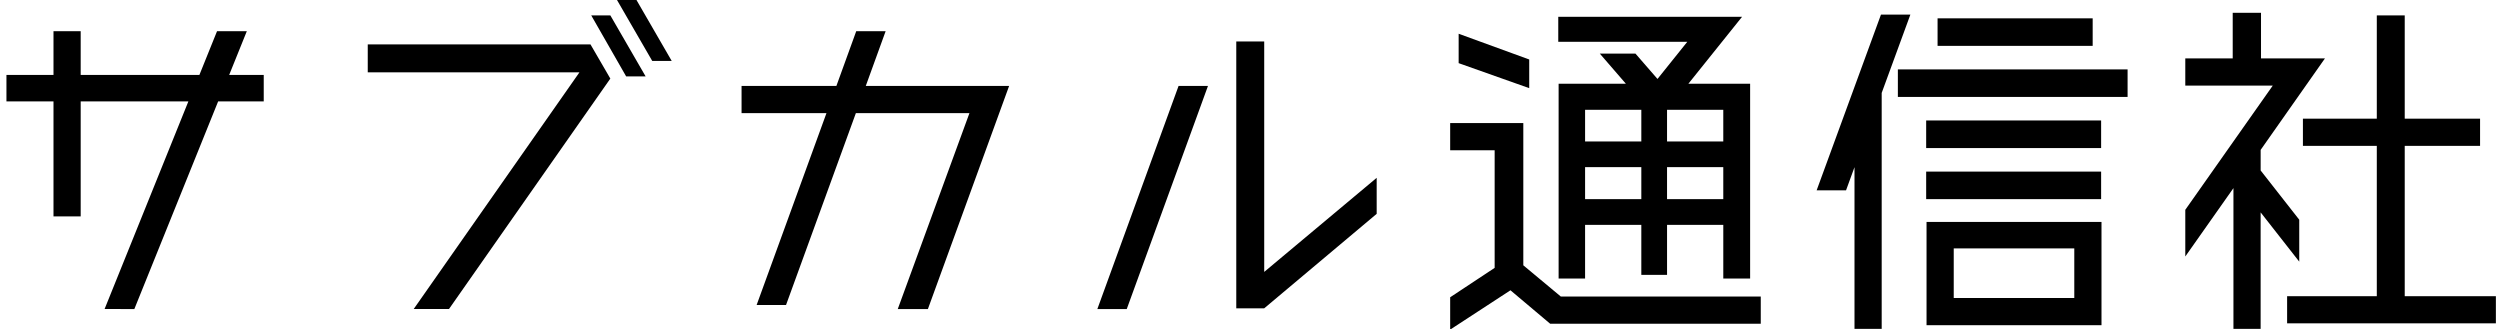 <?xml version="1.0" encoding="utf-8"?>
<!-- Generator: Adobe Illustrator 25.2.1, SVG Export Plug-In . SVG Version: 6.00 Build 0)  -->
<svg version="1.1" id="サブカル通信社" xmlns="http://www.w3.org/2000/svg" xmlns:xlink="http://www.w3.org/1999/xlink"
	 x="0px" y="0px" viewBox="0 0 1947.04 256.56" style="enable-background:new 0 0 1947.04 256.56;" xml:space="preserve">
<g>
	<path d="M205.4,58.34v20.61h-35.5l-65.27,161.73H81.45l65.27-161.73H62.84v89.6H41.66v-89.6H5.02V58.34h36.64V24.28h21.18v34.06
		h92.46l13.74-34.06h23.19l-13.74,34.06H205.4z"/>
	<path d="M286.41,34.58h173.47l15.46,26.62L349.67,240.68h-27.48l129.1-184.35H286.41V34.58z M460.45,11.97h14.89l27.48,47.52
		h-15.17L460.45,11.97z M480.49-0.06h15.17l27.48,47.52h-15.17L480.49-0.06z"/>
	<path d="M674.28,66.93h111.64l-63.26,173.76h-23.47l55.82-152.57h-88.45l-54.39,149.42h-22.9l54.39-149.42h-66.12V66.93h73.85
		l15.46-42.65h22.9L674.28,66.93z"/>
	<path d="M917.89,66.93h22.9l-63.26,173.76h-22.9L917.89,66.93z M984.59,211.77l87.59-73.28v28.05l-87.59,73.57h-21.76V32.29h21.76
		V211.77z"/>
	<path d="M1215.59,230.95h155.72v21.18h-164.02l-30.92-26.05l-46.95,30.63v-25.19l34.64-22.9v-91.6h-34.64V95.84h56.96v110.78
		L1215.59,230.95z M1190.98,46.32v22.33l-54.96-19.47v-22.9L1190.98,46.32z M1290.88,61.49l23.19-28.91h-100.47V13.11h143.13
		l-41.79,52.1h48.09v151.71h-20.9v-41.79h-43.8v38.93h-20.04v-38.93h-43.8v41.79h-20.61V65.21h52.38l-20.32-23.47h27.77
		L1290.88,61.49z M1278.29,85.53h-43.8v24.62h43.8V85.53z M1234.49,155.09h43.8v-24.9h-43.8V155.09z M1342.12,110.15V85.53h-43.8
		v24.62H1342.12z M1298.32,155.09h43.8v-24.9h-43.8V155.09z"/>
	<path d="M1487.82,11.39l-22.33,60.97v183.78h-21.18V130.19l-6.58,18.03h-22.9l50.09-136.83H1487.82z M1478.09,54.05H1657v21.47
		h-178.91V54.05z M1636.39,93.84v21.47h-136.26V93.84H1636.39z M1500.13,155.09v-21.47h136.26v21.47H1500.13z M1500.42,253.28
		v-80.44h136.26v80.44H1500.42z M1629.81,14.26v21.47h-120.8V14.26H1629.81z M1521.6,193.45v38.64h93.89v-38.64H1521.6z"/>
	<path d="M1790.68,203.76l-30.06-38.36v90.74h-21.18V146.51l-37.5,53.24V163.4l68.13-96.75h-68.13V45.46h36.93V9.96h22.04v35.5
		h49.81l-50.09,71.28v16.03l30.06,38.36V203.76z M1872.84,230.66h70.99v21.18h-162.59v-21.18h69.85V113.59h-57.54V92.4h57.54V11.97
		h21.75V92.4h58.68v21.18h-58.68V230.66z"/>
</g>
</svg>
